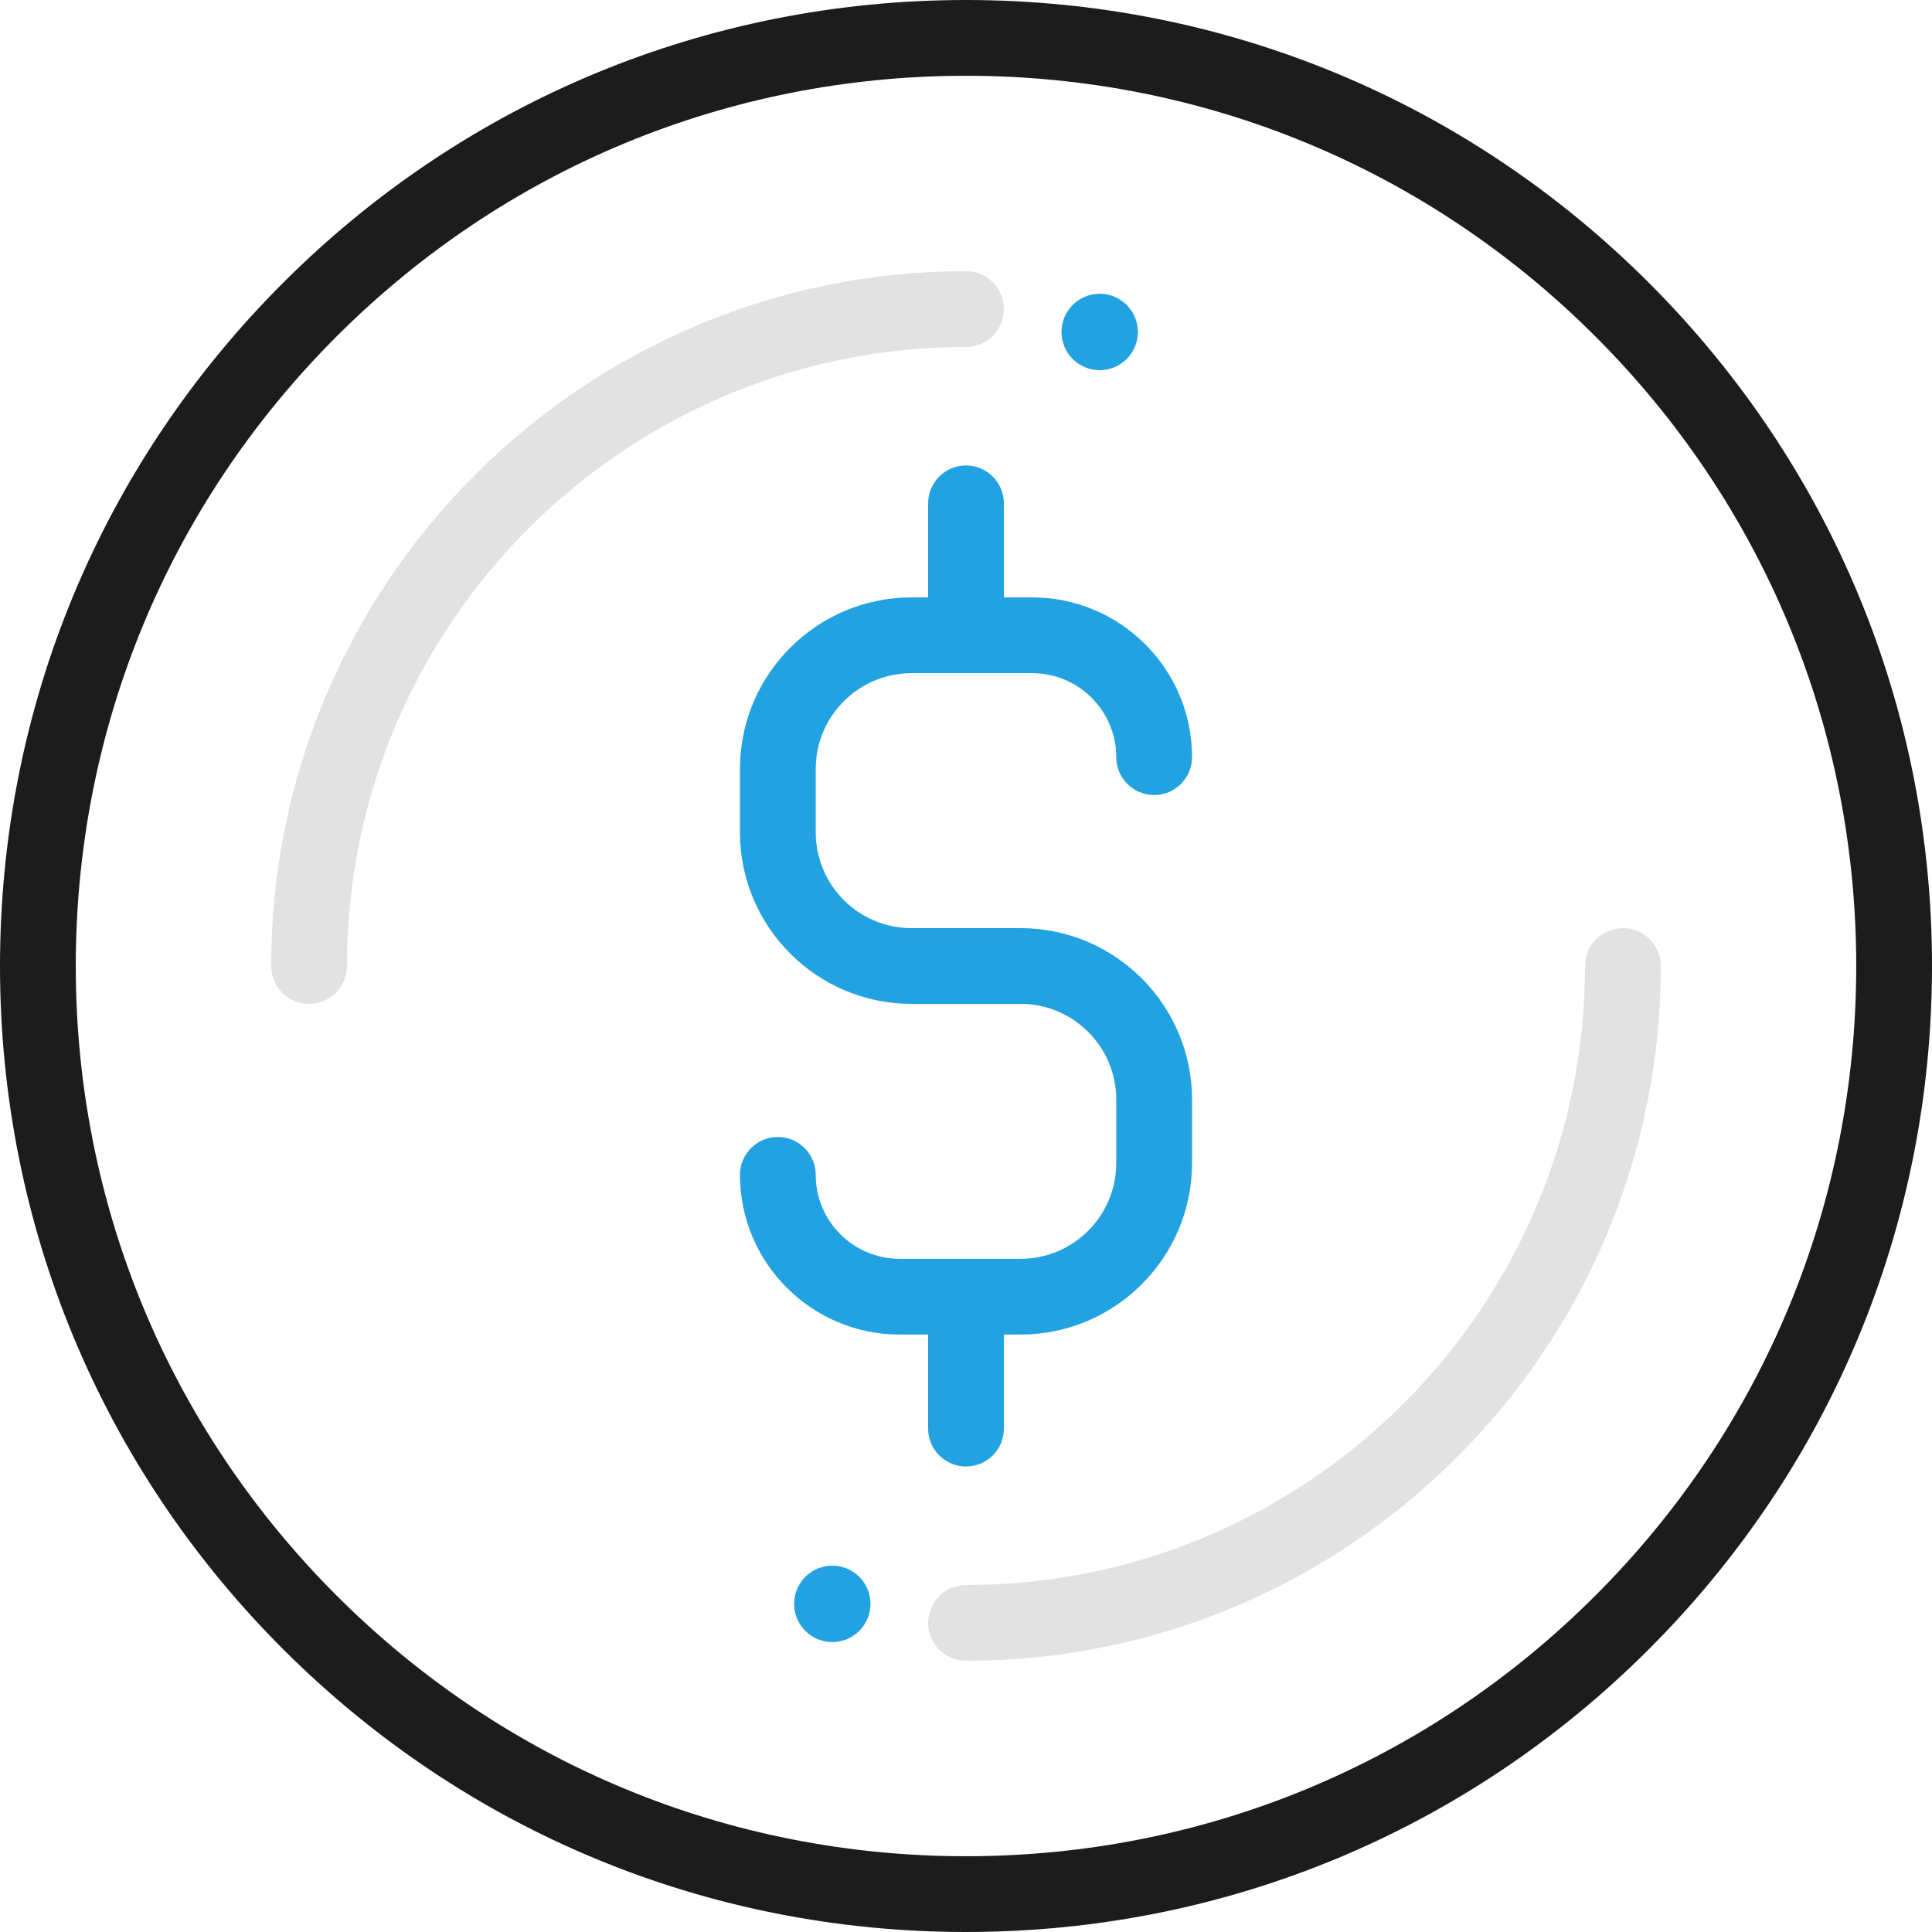 <?xml version="1.0"?>
<svg xmlns="http://www.w3.org/2000/svg" width="55" height="55" viewBox="0 0 55 55" fill="none">
<g clip-path="url(#clip0_30_685)">
<path d="M46.945 8.055C41.751 2.861 34.846 0 27.5 0C20.154 0 13.249 2.861 8.055 8.055C2.861 13.249 0 20.154 0 27.5C0 34.846 2.861 41.751 8.055 46.945C13.249 52.139 20.154 55 27.5 55C34.846 55 41.751 52.139 46.945 46.945C52.139 41.751 55 34.846 55 27.5C55 20.154 52.139 13.249 46.945 8.055ZM45.42 45.42C40.634 50.207 34.269 52.843 27.5 52.843C20.731 52.843 14.366 50.207 9.58 45.42C4.793 40.634 2.157 34.269 2.157 27.5C2.157 20.731 4.793 14.366 9.58 9.58C14.366 4.793 20.731 2.157 27.5 2.157C34.269 2.157 40.634 4.793 45.42 9.58C50.207 14.366 52.843 20.731 52.843 27.5C52.843 34.269 50.207 40.634 45.42 45.42Z" fill="#1C1C1C"/>
<path d="M27.5 7.72C16.593 7.72 7.72 16.593 7.72 27.5C7.72 28.096 8.203 28.578 8.798 28.578C9.394 28.578 9.877 28.096 9.877 27.5C9.877 17.782 17.783 9.877 27.5 9.877C28.096 9.877 28.578 9.394 28.578 8.798C28.578 8.203 28.096 7.72 27.5 7.72Z" fill="#E2E2E2"/>
<path d="M46.202 26.422C45.606 26.422 45.123 26.904 45.123 27.5C45.123 37.218 37.218 45.123 27.5 45.123C26.904 45.123 26.422 45.606 26.422 46.202C26.422 46.797 26.905 47.28 27.5 47.28C38.407 47.28 47.28 38.407 47.28 27.5C47.28 26.904 46.797 26.422 46.202 26.422Z" fill="#E2E2E2"/>
<path d="M29.053 26.422H27.88H27.12H25.947C24.444 26.422 23.222 25.199 23.222 23.696V21.889C23.222 20.387 24.444 19.164 25.947 19.164H29.388C30.706 19.164 31.778 20.236 31.778 21.554C31.778 22.15 32.261 22.633 32.857 22.633C33.452 22.633 33.935 22.15 33.935 21.554C33.935 19.047 31.895 17.007 29.388 17.007H28.578V14.33C28.578 13.734 28.096 13.251 27.5 13.251C26.904 13.251 26.422 13.734 26.422 14.33V17.007H25.947C23.255 17.007 21.065 19.198 21.065 21.889V23.696C21.065 26.388 23.255 28.578 25.947 28.578H27.12H27.88H29.053C30.556 28.578 31.778 29.801 31.778 31.304V33.11C31.778 34.613 30.556 35.836 29.053 35.836H25.611C24.294 35.836 23.222 34.764 23.222 33.446C23.222 32.85 22.739 32.367 22.143 32.367C21.548 32.367 21.065 32.85 21.065 33.446C21.065 35.953 23.105 37.992 25.611 37.992H26.422V40.67C26.422 41.266 26.904 41.748 27.5 41.748C28.096 41.748 28.578 41.266 28.578 40.67V37.992H29.053C31.745 37.992 33.935 35.802 33.935 33.11V31.304C33.935 28.612 31.745 26.422 29.053 26.422Z" fill="#22A2E1"/>
<path d="M31.306 10.538C31.907 10.538 32.393 10.051 32.393 9.451C32.393 8.85 31.907 8.363 31.306 8.363C30.705 8.363 30.219 8.85 30.219 9.451C30.219 10.051 30.705 10.538 31.306 10.538Z" fill="#22A2E1"/>
<path d="M23.694 46.746C24.294 46.746 24.781 46.259 24.781 45.659C24.781 45.058 24.294 44.571 23.694 44.571C23.093 44.571 22.607 45.058 22.607 45.659C22.607 46.259 23.093 46.746 23.694 46.746Z" fill="#22A2E1"/>
</g>
<defs>
<clipPath id="clip0_30_685">
<rect width="55" height="55" fill="white"/>
</clipPath>
</defs>
</svg>
